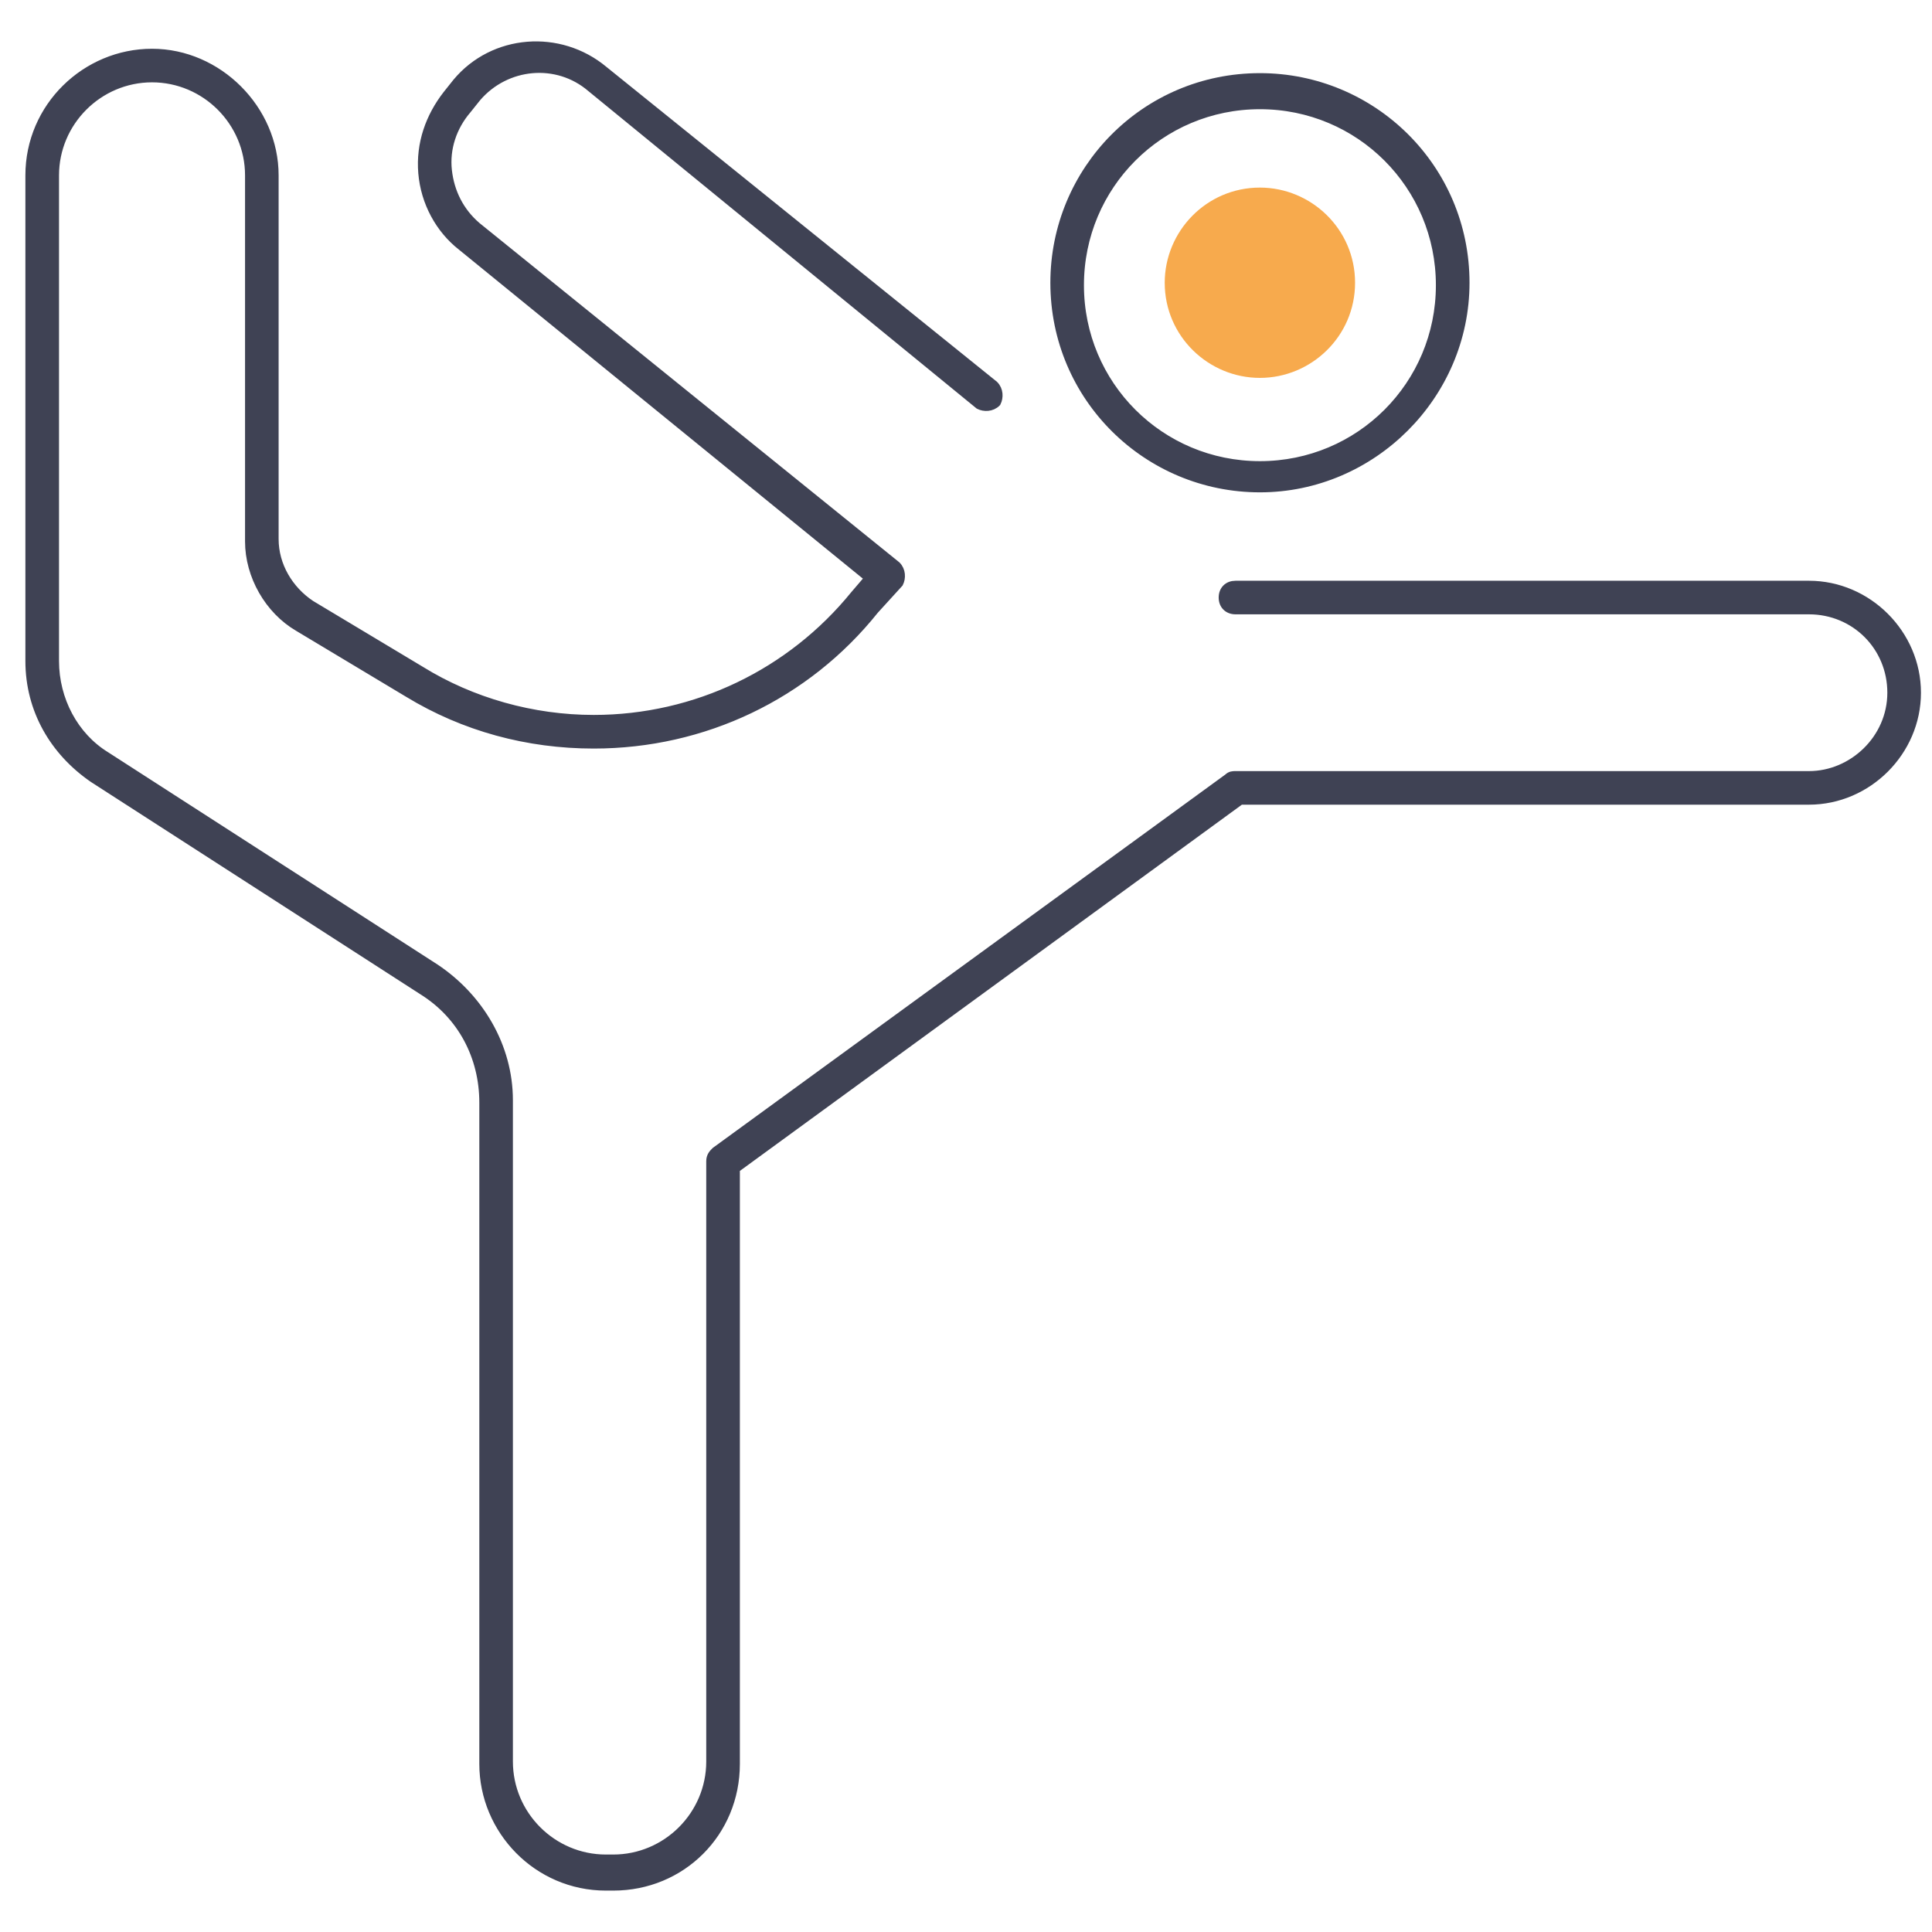 <svg width="42" height="42" viewBox="0 0 42 42" fill="none" xmlns="http://www.w3.org/2000/svg">
    <path d="M27.39 10.603C24.95 10.603 22.934 8.64 22.934 6.147C22.934 3.706 24.896 1.69 27.39 1.69C29.83 1.69 31.846 3.653 31.846 6.147C31.846 8.587 29.83 10.603 27.39 10.603ZM27.39 2.274C25.215 2.274 23.464 4.025 23.464 6.2C23.464 8.375 25.215 10.125 27.39 10.125C29.565 10.125 31.315 8.375 31.315 6.2C31.315 4.025 29.565 2.274 27.39 2.274Z" fill="#3F4254" stroke="#3F4254" stroke-width="0.2"/>
    <path d="M27.389 8.215C26.275 8.215 25.32 7.314 25.32 6.147C25.32 5.033 26.222 4.078 27.389 4.078C28.503 4.078 29.458 4.979 29.458 6.147C29.458 7.314 28.503 8.215 27.389 8.215Z" fill="#F7AA4D"/>
    <path d="M13.331 41H13.172C11.687 41 10.52 39.78 10.52 38.347V23.971C10.52 22.963 10.042 22.061 9.193 21.531L2.032 16.916C1.183 16.332 0.652 15.43 0.652 14.369V3.812C0.652 2.327 1.872 1.16 3.305 1.16C4.737 1.16 5.957 2.38 5.957 3.812V11.717C5.957 12.3 6.276 12.831 6.753 13.149L9.14 14.581C10.254 15.271 11.581 15.642 12.907 15.642C15.135 15.642 17.204 14.634 18.583 12.937L18.901 12.566L10.042 5.351C9.565 4.979 9.246 4.396 9.193 3.759C9.14 3.123 9.352 2.539 9.724 2.062L9.936 1.796C10.732 0.842 12.164 0.735 13.119 1.531L21.607 8.375C21.713 8.481 21.713 8.64 21.66 8.746C21.554 8.852 21.395 8.852 21.289 8.799L12.854 1.903C12.111 1.266 10.997 1.372 10.36 2.115L10.148 2.38C9.83 2.751 9.671 3.229 9.724 3.706C9.777 4.184 9.989 4.608 10.36 4.926L19.485 12.3C19.591 12.406 19.591 12.566 19.538 12.672L19.007 13.255C17.522 15.112 15.294 16.173 12.907 16.173C11.474 16.173 10.095 15.802 8.875 15.059L6.488 13.627C5.851 13.255 5.427 12.512 5.427 11.77V3.812C5.427 2.645 4.472 1.69 3.305 1.69C2.138 1.69 1.183 2.645 1.183 3.812V14.369C1.183 15.218 1.607 16.014 2.297 16.438L9.459 21.053C10.413 21.69 11.05 22.751 11.05 23.918V38.294C11.05 39.462 12.005 40.416 13.172 40.416H13.331C14.498 40.416 15.453 39.462 15.453 38.294V25.244C15.453 25.138 15.506 25.085 15.559 25.032L26.7 16.916C26.753 16.863 26.806 16.863 26.859 16.863H39.325C40.28 16.863 41.129 16.067 41.129 15.059C41.129 14.051 40.333 13.255 39.325 13.255H26.859C26.7 13.255 26.593 13.149 26.593 12.99C26.593 12.831 26.7 12.725 26.859 12.725H39.325C40.599 12.725 41.66 13.786 41.66 15.059C41.66 16.332 40.599 17.393 39.325 17.393H26.965L15.984 25.404V38.347C15.984 39.833 14.816 41 13.331 41Z" fill="#3F4254" stroke="#3F4254" stroke-width="0.2"/>
    </svg>
    